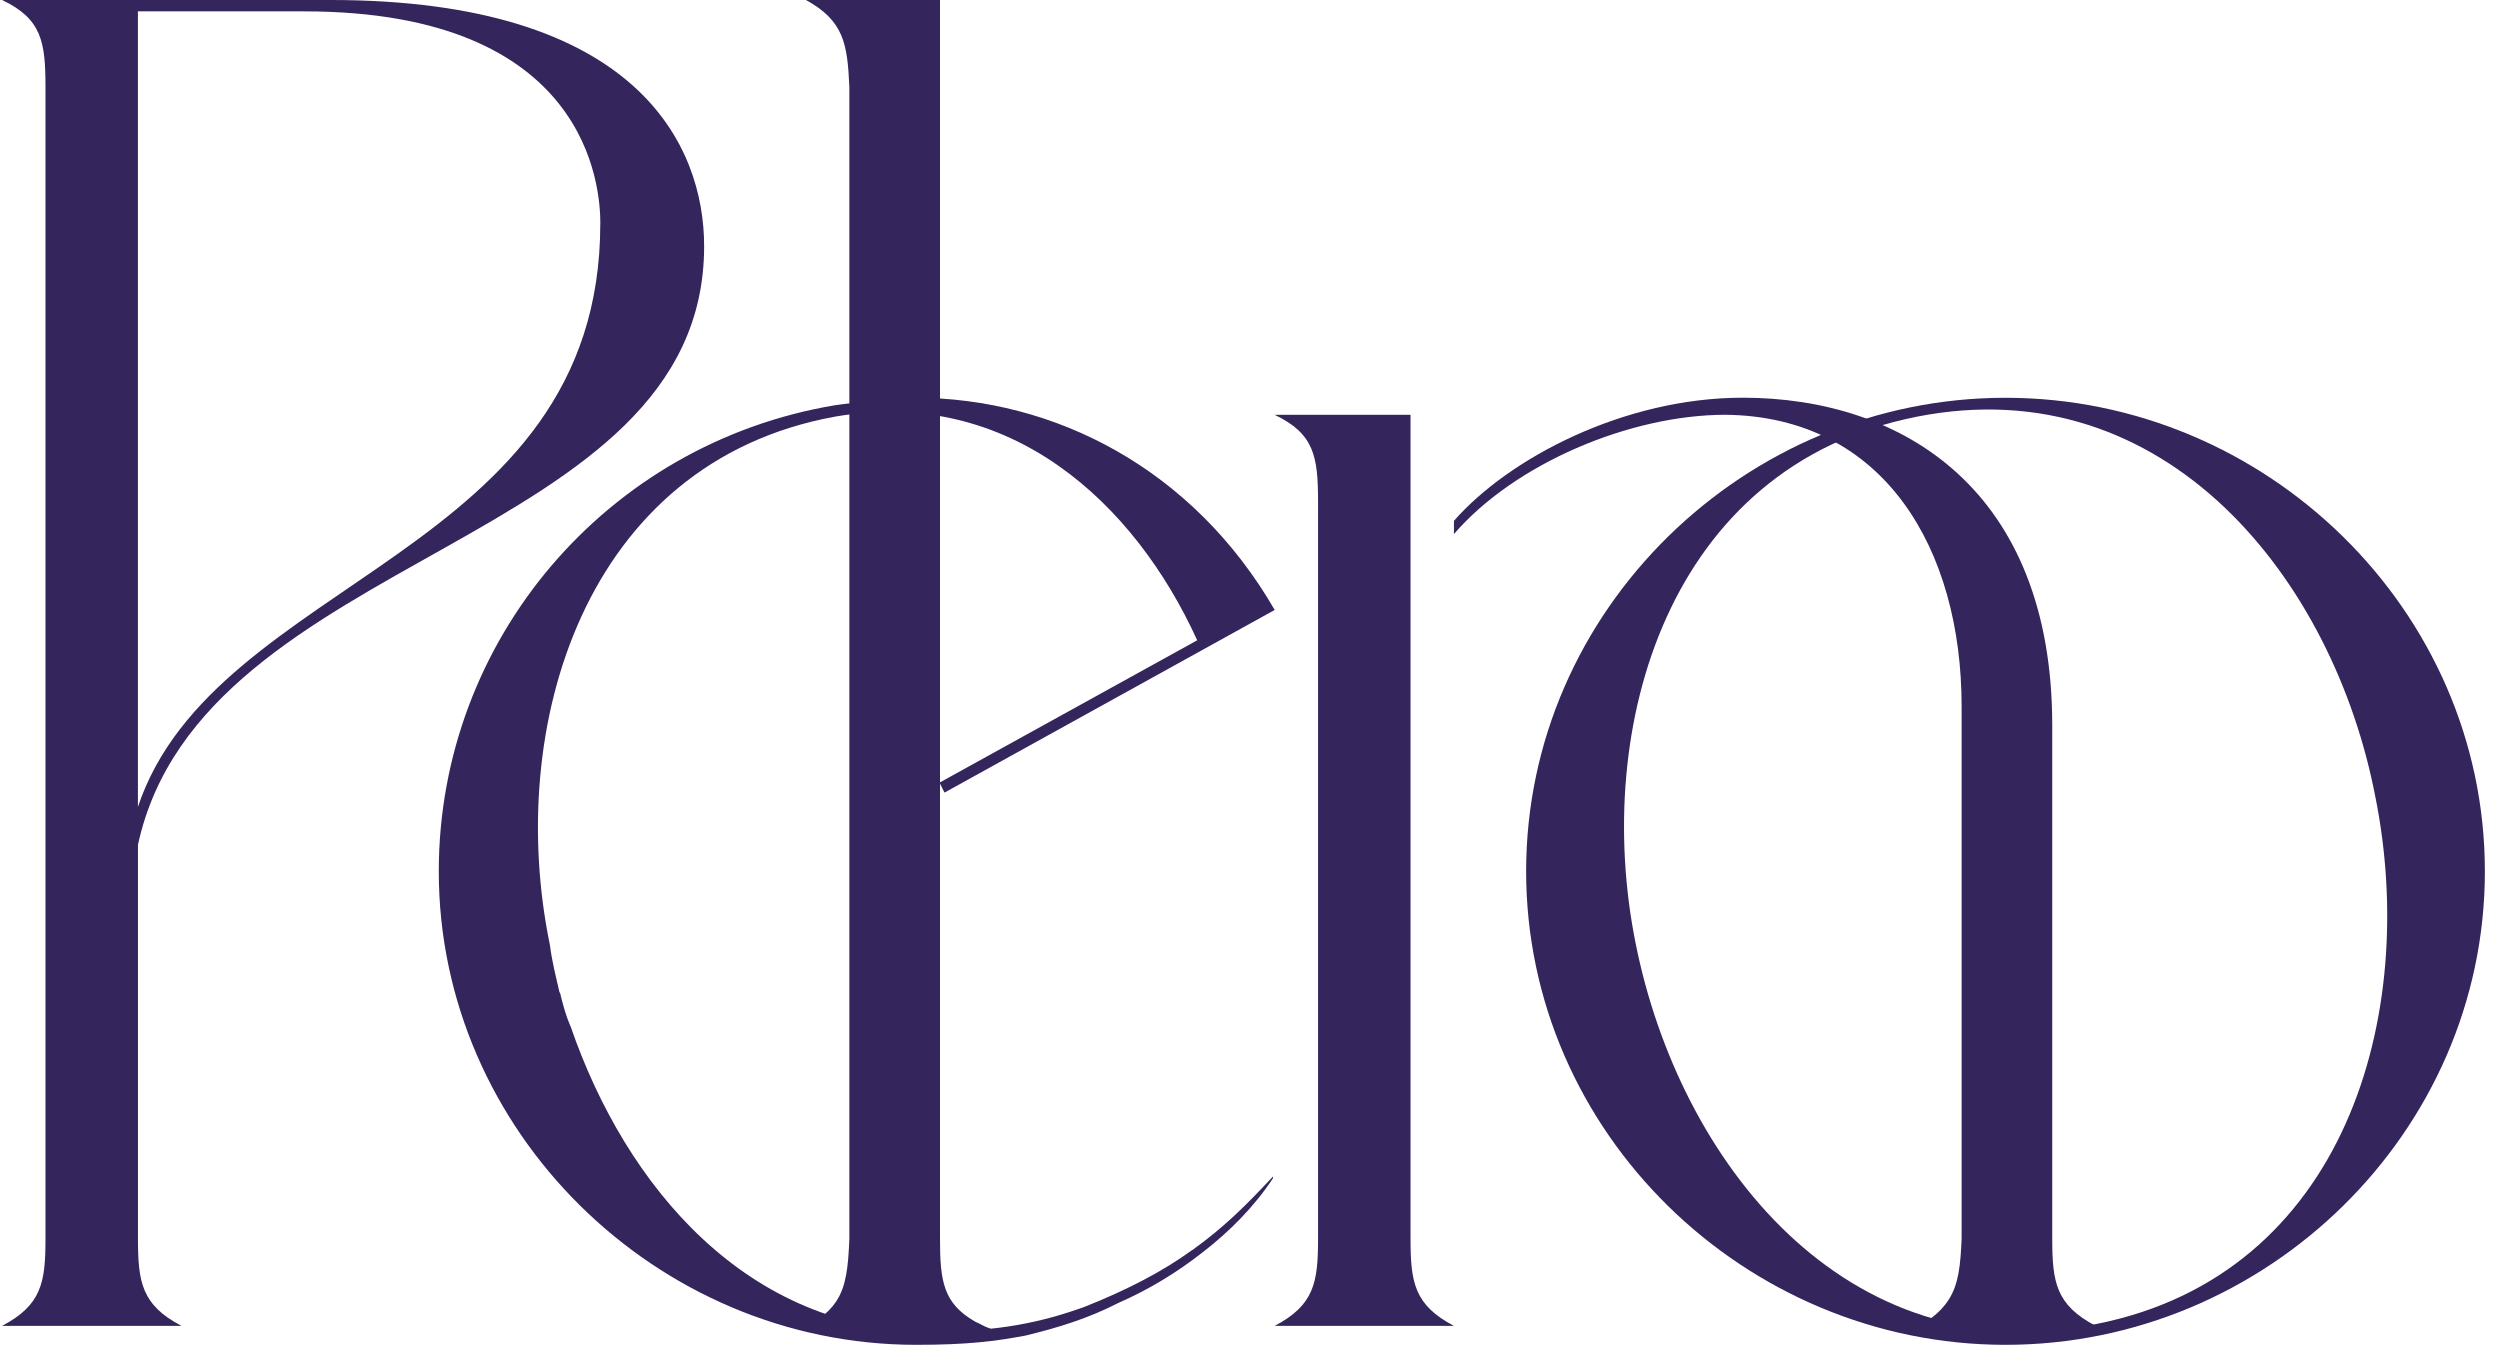 <svg width="145" height="78" viewBox="0 0 145 78" fill="none" xmlns="http://www.w3.org/2000/svg">
<g clip-path="url(#clip0_203_840)">
<path d="M40.84 14.28C40.84 31.747 11.724 31.859 8.002 48.995V71.847C8.002 74.373 8.221 75.69 10.52 76.899H0.121C2.42 75.69 2.638 74.373 2.638 71.847V5.053C2.638 2.418 2.42 1.098 0.121 0H19.168C37.011 0 40.84 8.457 40.84 14.28ZM34.82 12.962C34.82 10.875 34.164 0.659 17.634 0.659H7.999V46.8C12.485 33.398 34.817 32.301 34.817 12.966" fill="#34255C"/>
<path d="M57.037 76.902C55.724 77.255 53.907 77.601 51.728 77.583C49.704 77.567 48.003 77.239 46.746 76.902C47.165 76.711 47.929 76.324 48.487 75.498C49.085 74.614 49.196 73.485 49.263 71.85V5.053C49.152 2.526 48.937 1.209 46.746 0H54.52V71.85C54.52 74.283 54.705 75.594 56.544 76.646C56.636 76.698 56.735 76.751 56.837 76.803C56.901 76.837 56.969 76.871 57.04 76.902" fill="#34255C"/>
<path d="M69.13 72.514C67.481 73.714 65.398 74.812 62.884 75.804C60.472 76.673 57.958 77.233 54.122 77.233C43.341 77.233 36.288 68.813 33.093 59.524C33.072 59.502 33.072 59.484 33.053 59.441C32.847 58.964 32.64 58.263 32.477 57.557L32.456 57.579C32.228 56.587 32.003 55.696 31.898 54.827C29.279 42.186 33.876 26.815 48.431 24.165C58.614 22.406 65.83 29.215 69.438 37.137L54.491 45.393L54.781 45.971L73.933 35.377C69.231 27.248 61.236 23.067 53.031 23.067C51.506 23.067 48.434 23.503 48.434 23.503C35.179 25.717 25.449 37.137 25.449 50.544C25.449 65.585 38.045 78 53.136 78C56.103 78 57.733 77.793 59.486 77.462C61.362 77.007 63.115 76.469 64.847 75.579C66.6 74.812 68.248 73.819 69.773 72.619C71.32 71.42 72.744 69.991 73.834 68.337V68.235C72.309 69.871 70.99 71.194 69.136 72.517" fill="#34255C"/>
<path d="M81.811 30.98V71.85C81.811 74.376 82.03 75.693 84.328 76.902H73.93C76.228 75.693 76.447 74.376 76.447 71.85V29.113C76.447 26.475 76.228 25.158 73.93 24.06H81.811V30.213" fill="#34255C"/>
<path d="M84.328 30.21C87.502 26.583 94.181 23.067 101.077 23.067C110.382 23.067 119.03 28.451 119.03 42.072V71.846C119.03 74.373 119.249 75.69 121.547 76.899C120.321 77.248 118.639 77.595 116.624 77.616C114.399 77.641 112.554 77.267 111.257 76.899C111.676 76.692 112.468 76.256 113.038 75.359C113.601 74.469 113.709 73.38 113.774 71.846V40.974C113.774 31.855 109.288 24.165 100.091 24.057C94.508 24.057 87.831 26.911 84.328 30.977" fill="#34255C"/>
<path d="M144.123 50.535C144.123 65.696 131.426 78 116.319 78C101.213 78 88.516 65.696 88.516 50.535C88.516 35.374 101.213 23.071 116.319 23.071C131.426 23.071 144.123 35.374 144.123 50.535ZM137.776 46.25C135.366 33.615 125.624 21.311 111.174 24.169C96.724 27.026 92.345 42.187 94.866 54.71C97.383 67.344 107.014 79.648 121.576 76.794C136.026 73.937 140.296 58.884 137.779 46.253" fill="#34255C"/>
<path d="M57.498 77.085C57.52 77.085 57.033 76.924 56.678 76.717C56.678 76.717 56.524 76.775 56.487 76.791C56.45 76.81 55.877 76.896 55.8 76.936C55.726 76.977 55.215 77.156 55.215 77.156C55.215 77.156 56.299 77.61 56.441 77.583C56.58 77.555 57.347 77.394 57.381 77.366C57.418 77.338 57.495 77.085 57.495 77.085" fill="#34255C"/>
</g>
<defs>
<clipPath id="clip0_203_840">
<rect width="144" height="78" fill="white" transform="translate(0.121)"/>
</clipPath>
</defs>
</svg>
